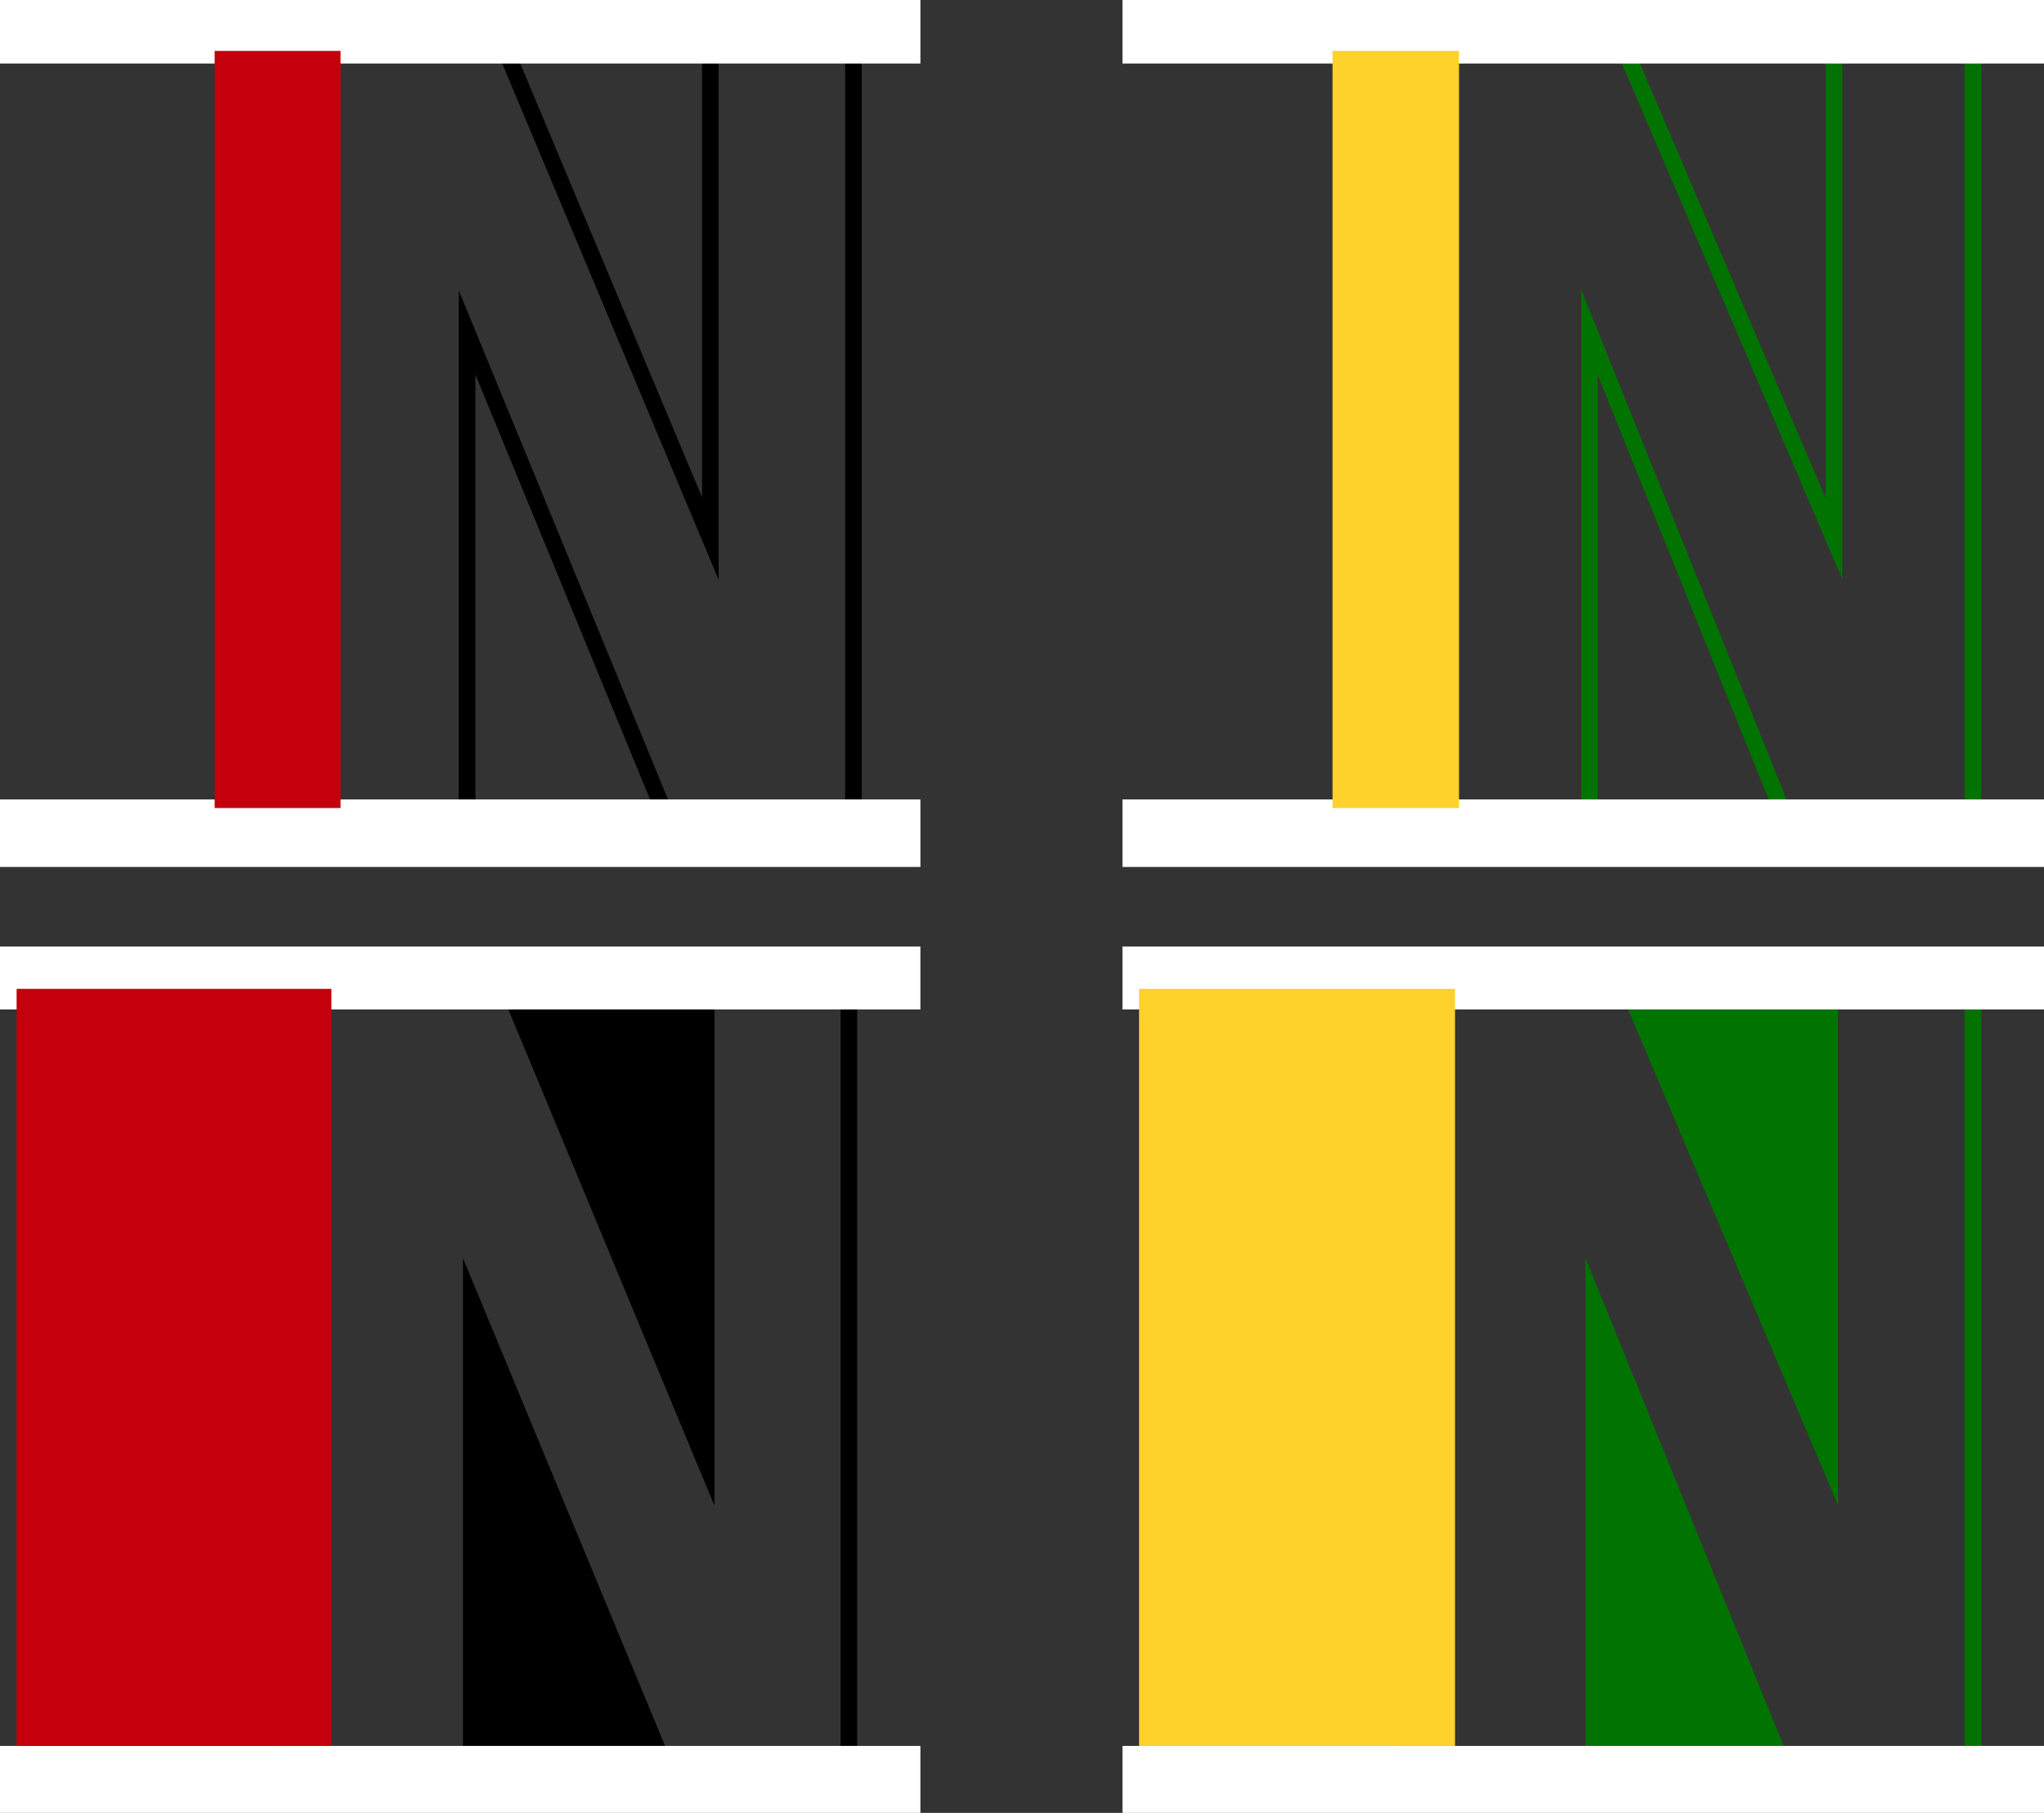<svg xmlns="http://www.w3.org/2000/svg" width="357.102" height="316.801"><rect width="100%" height="100%" fill="#333333" stroke="none"/><path fill="none" stroke="#007300" stroke-miterlimit="10" stroke-width="2.903" d="M344.7 174.3v131.5m-67-161.8V58.102L312.3 144"/><path fill="none" stroke="#007300" stroke-miterlimit="10" stroke-width="2.903" d="M252.7 8.2V144 8.2h31l36.702 85.902V8.199H344.7V144H226.301"/><path fill="#fff" d="M357.102 11.102V0h-161v11.102h161m0 140.398v-11.8h-161v11.8h161"/><path fill="#ffd12b" d="M254.902 141.2V8.897h-22.101V141.2h22.101"/><path fill="#007300" stroke="#007300" stroke-miterlimit="10" stroke-width="1.451" d="M277.7 308.7v-85.2l34.6 85.2zm0 0"/><path fill="none" stroke="#007300" stroke-miterlimit="10" stroke-width="1.451" d="M344.7 308.7H226.3"/><path fill="#007300" stroke="#007300" stroke-miterlimit="10" stroke-width="1.451" d="m283.7 172.8 36.702 86.7v-86.7zm0 0"/><path fill="#007300" d="M244.602 308.7V172.8h8.097v135.9h-8.097"/><path fill="#fff" d="M357.102 176.398v-11h-161v11h161m0 140.402v-11.698h-161V316.8h161"/><path fill="#ffd12b" d="M254.2 305.102V172.8H199v132.3h55.2"/><path fill="none" stroke="#000" stroke-miterlimit="10" stroke-width="2.903" d="M148.3 174.3v131.5M81.602 144V58.102l35.3 85.898"/><path fill="none" stroke="#000" stroke-miterlimit="10" stroke-width="2.903" d="M57.102 8.2V144 8.2h31l36 85.902V8.199h25V144H30"/><path fill="#fff" d="M160.8 11.102V0H0v11.102h160.8m0 140.398v-11.8H0v11.8h160.8"/><path fill="#c4000d" d="M59.5 141.2V8.897h-22V141.2h22"/><path stroke="#000" stroke-miterlimit="10" stroke-width="1.451" d="M81.602 308.7v-85.2l35.3 85.2zm0 0"/><path fill="none" stroke="#000" stroke-miterlimit="10" stroke-width="1.451" d="M149.102 308.7H30"/><path stroke="#000" stroke-miterlimit="10" stroke-width="1.451" d="m88.102 172.8 36 86.7v-86.7zm0 0"/><path d="M48.5 308.7V172.8h8.602v135.9H48.5"/><path fill="#fff" d="M160.8 176.398v-11H0v11h160.8m0 140.402v-11.698H0V316.8h160.8"/><path fill="#c4000d" d="M57.902 305.102V172.8h-55v132.3h55"/></svg>
